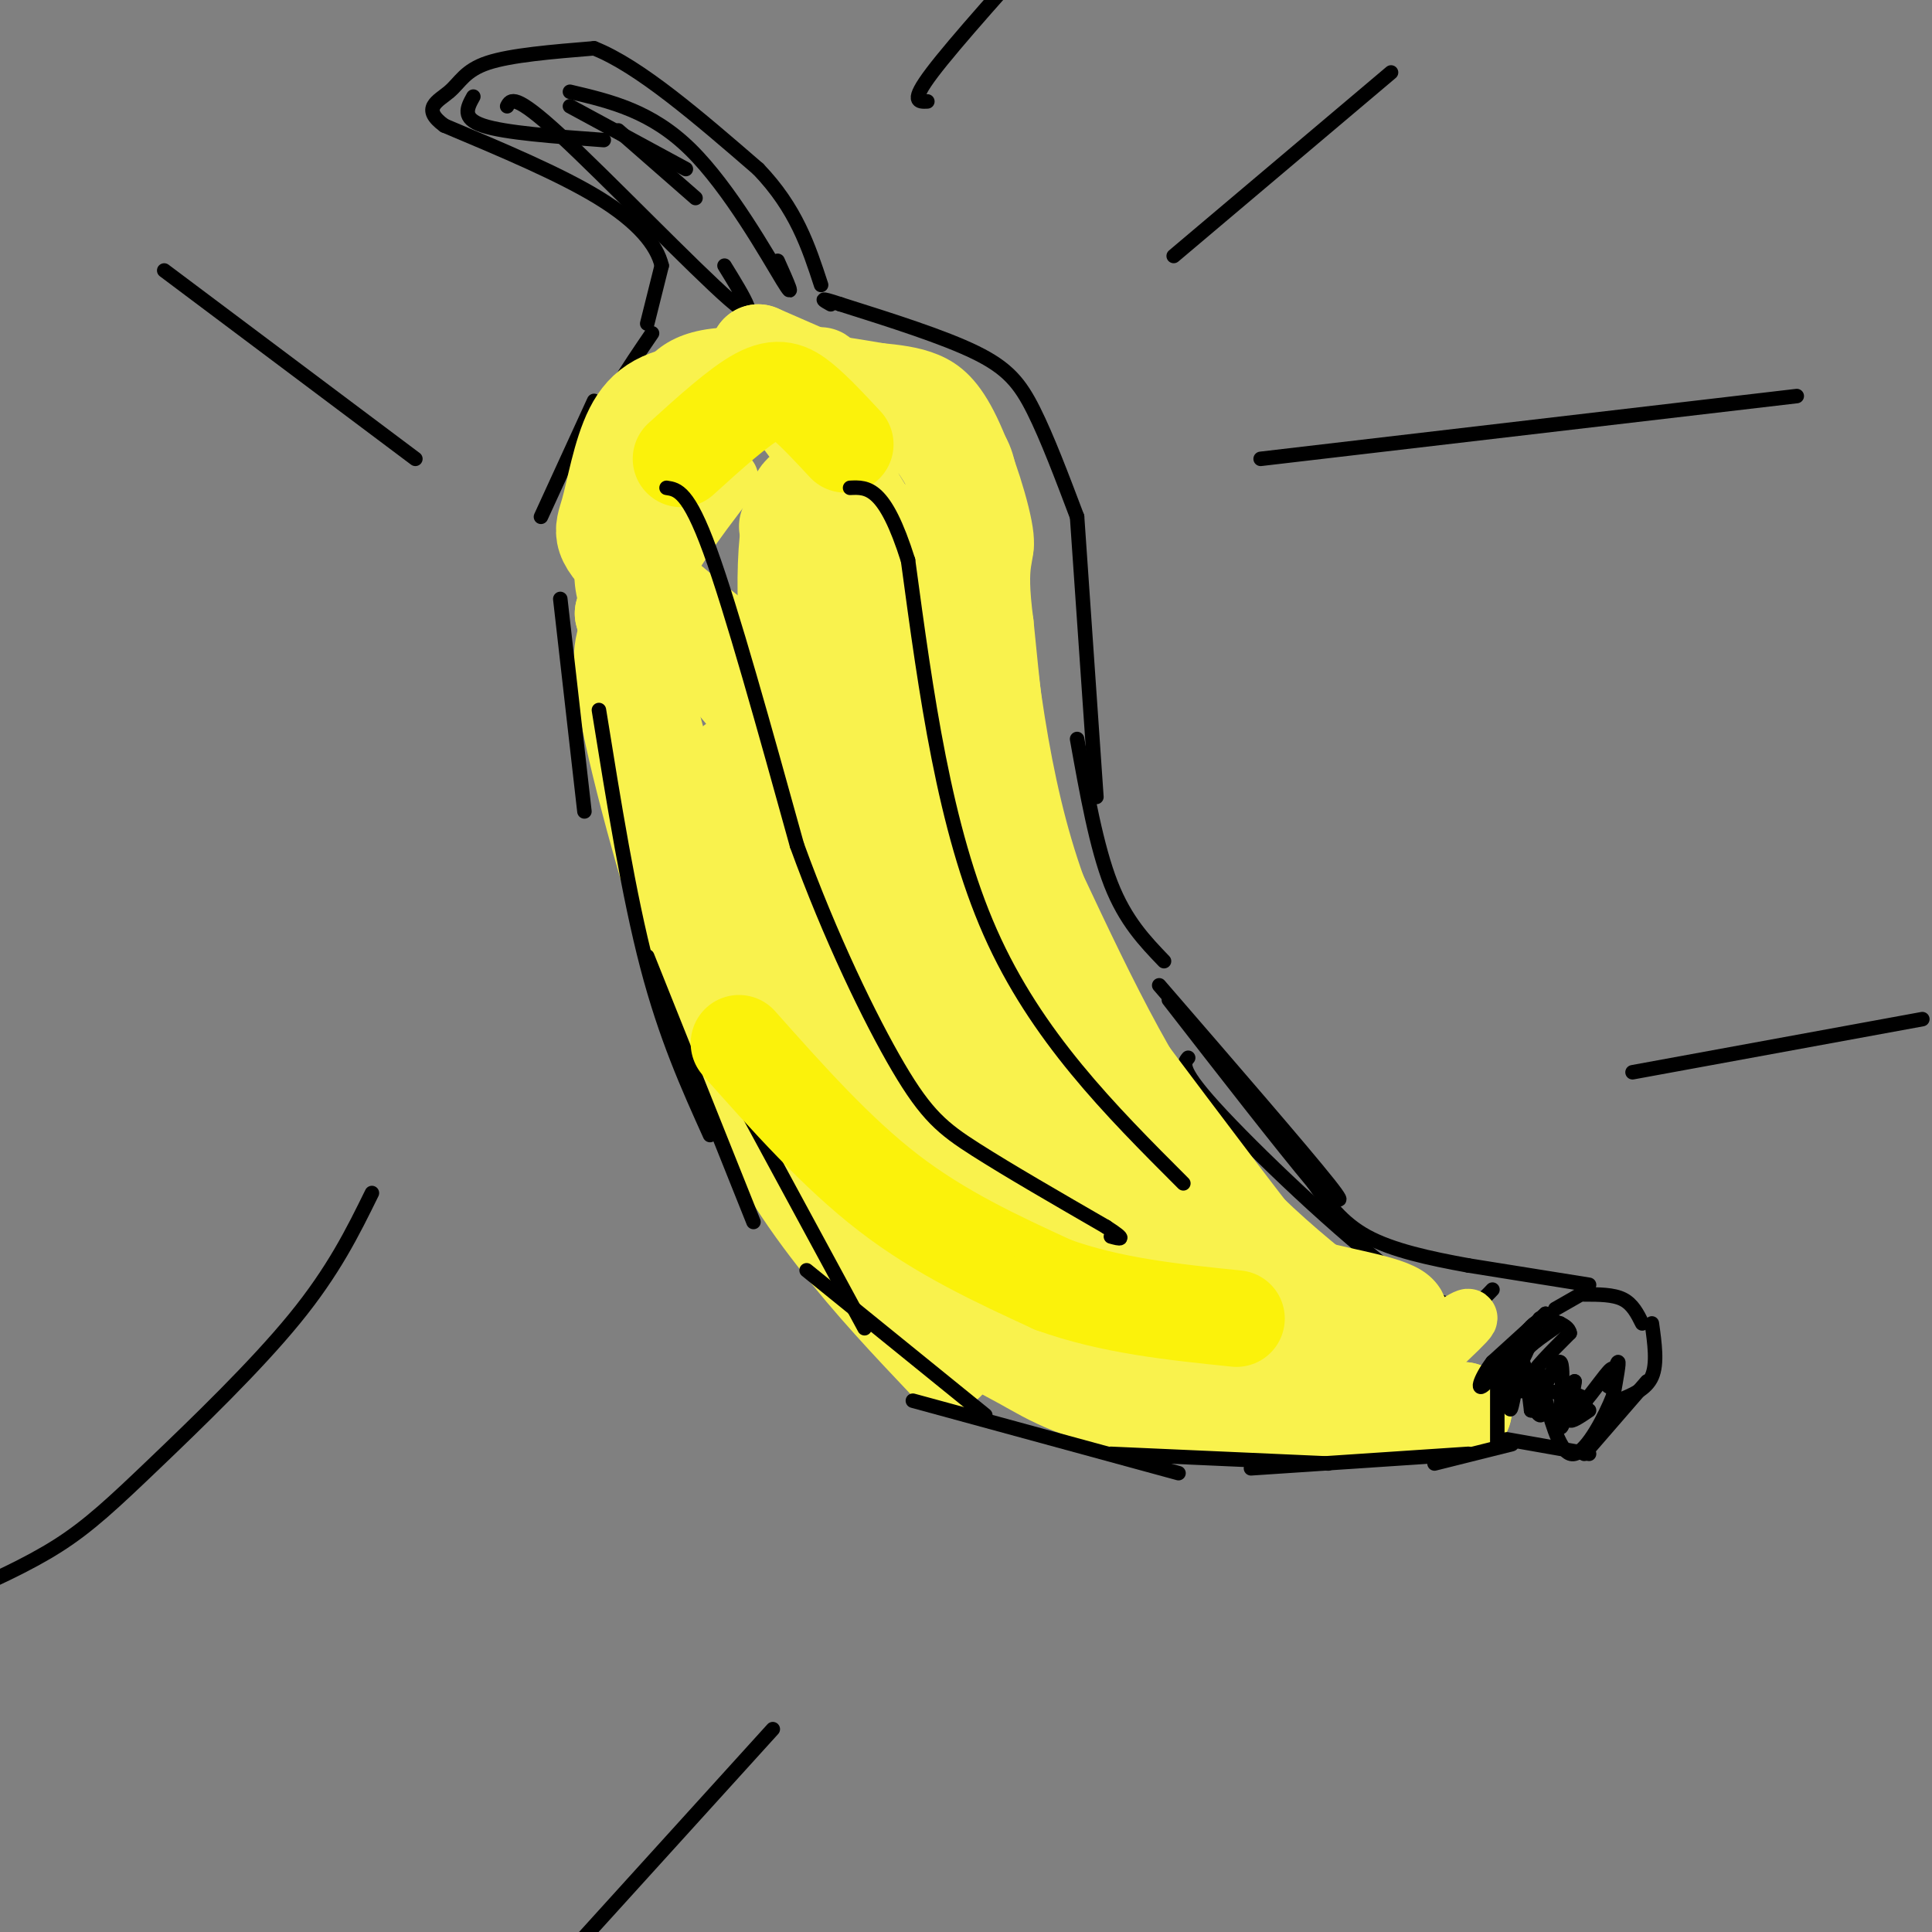 <svg viewBox='0 0 400 400' version='1.1' xmlns='http://www.w3.org/2000/svg' xmlns:xlink='http://www.w3.org/1999/xlink'><rect x="0" y="0" width="400" height="400" fill="#808080" stroke="none"/><g fill='none' stroke='rgb(249,242,77)' stroke-width='20' stroke-linecap='round' stroke-linejoin='round'><path d='M196,282c-7.679,-8.101 -15.357,-16.202 -23,-26c-7.643,-9.798 -15.250,-21.292 -23,-41c-7.750,-19.708 -15.643,-47.631 -19,-63c-3.357,-15.369 -2.179,-18.185 -1,-21'/><path d='M130,131c-0.333,-4.167 -0.667,-4.083 -1,-4'/><path d='M129,127c4.060,15.440 14.708,56.042 22,78c7.292,21.958 11.226,25.274 18,33c6.774,7.726 16.387,19.863 26,32'/><path d='M195,270c7.024,7.143 11.583,9.000 17,12c5.417,3.000 11.690,7.143 27,9c15.310,1.857 39.655,1.429 64,1'/><path d='M303,292c1.067,0.244 -28.267,0.356 -50,-4c-21.733,-4.356 -35.867,-13.178 -50,-22'/></g>
<g fill='none' stroke='rgb(0,0,0)' stroke-width='3' stroke-linecap='round' stroke-linejoin='round'><path d='M304,301c0.000,0.000 -45.000,3.000 -45,3'/><path d='M275,303c0.000,0.000 -45.000,-2.000 -45,-2'/><path d='M244,305c0.000,0.000 -55.000,-15.000 -55,-15'/><path d='M204,293c0.000,0.000 -37.000,-30.000 -37,-30'/><path d='M179,275c0.000,0.000 -26.000,-48.000 -26,-48'/><path d='M156,253c0.000,0.000 -22.000,-55.000 -22,-55'/><path d='M147,235c-4.583,-10.167 -9.167,-20.333 -13,-35c-3.833,-14.667 -6.917,-33.833 -10,-53'/><path d='M121,168c0.000,0.000 -5.000,-44.000 -5,-44'/><path d='M297,303c0.000,0.000 16.000,-4.000 16,-4'/><path d='M310,299c0.000,0.000 0.000,-12.000 0,-12'/><path d='M309,284c0.000,0.000 11.000,-12.000 11,-12'/><path d='M312,298c0.000,0.000 17.000,3.000 17,3'/><path d='M328,301c0.000,0.000 13.000,-15.000 13,-15'/><path d='M335,290c2.917,-1.167 5.833,-2.333 7,-5c1.167,-2.667 0.583,-6.833 0,-11'/><path d='M340,274c-1.000,-2.000 -2.000,-4.000 -4,-5c-2.000,-1.000 -5.000,-1.000 -8,-1'/><path d='M329,267c0.000,0.000 -7.000,4.000 -7,4'/><path d='M320,272c0.000,0.000 -11.000,10.000 -11,10'/><path d='M309,282c-2.638,3.436 -3.732,7.026 -1,4c2.732,-3.026 9.289,-12.667 10,-12c0.711,0.667 -4.424,11.641 -6,13c-1.576,1.359 0.407,-6.897 1,-8c0.593,-1.103 -0.203,4.949 -1,11'/><path d='M312,290c0.643,-1.571 2.750,-11.000 3,-11c0.250,0.000 -1.357,9.429 -2,12c-0.643,2.571 -0.321,-1.714 0,-6'/><path d='M313,285c-0.095,0.512 -0.333,4.792 0,4c0.333,-0.792 1.238,-6.655 2,-7c0.762,-0.345 1.381,4.827 2,10'/><path d='M317,292c1.702,-1.595 4.958,-10.583 6,-10c1.042,0.583 -0.131,10.738 0,13c0.131,2.262 1.565,-3.369 3,-9'/><path d='M326,286c0.048,0.476 -1.333,6.167 0,6c1.333,-0.167 5.381,-6.190 7,-8c1.619,-1.810 0.810,0.595 0,3'/><path d='M333,287c0.489,-0.956 1.711,-4.844 2,-5c0.289,-0.156 -0.356,3.422 -1,7'/><path d='M334,289c-1.667,4.244 -5.333,11.356 -8,12c-2.667,0.644 -4.333,-5.178 -6,-11'/><path d='M320,290c-0.965,-0.775 -0.377,2.787 -1,3c-0.623,0.213 -2.456,-2.922 -2,-5c0.456,-2.078 3.200,-3.098 3,-3c-0.200,0.098 -3.343,1.314 -3,0c0.343,-1.314 4.171,-5.157 8,-9'/><path d='M325,276c-0.267,-2.111 -4.933,-2.889 -6,-3c-1.067,-0.111 1.467,0.444 4,1'/><path d='M323,274c-1.421,1.392 -6.972,4.373 -8,7c-1.028,2.627 2.467,4.900 2,6c-0.467,1.100 -4.895,1.027 -3,1c1.895,-0.027 10.113,-0.008 13,1c2.887,1.008 0.444,3.004 -2,5'/><path d='M325,294c0.333,0.500 2.167,-0.750 4,-2'/><path d='M329,266c0.000,0.000 -25.000,-4.000 -25,-4'/><path d='M304,262c-8.067,-1.467 -15.733,-3.133 -21,-6c-5.267,-2.867 -8.133,-6.933 -11,-11'/><path d='M272,245c-6.833,-8.167 -18.417,-23.083 -30,-38'/><path d='M271,243c4.583,4.250 9.167,8.500 4,2c-5.167,-6.500 -20.083,-23.750 -35,-41'/><path d='M246,219c-1.000,1.200 -2.000,2.400 7,12c9.000,9.600 28.000,27.600 39,35c11.000,7.400 14.000,4.200 17,1'/><path d='M241,199c-4.000,-4.167 -8.000,-8.333 -11,-16c-3.000,-7.667 -5.000,-18.833 -7,-30'/><path d='M227,165c0.000,0.000 -4.000,-58.000 -4,-58'/><path d='M223,107c-3.089,-8.178 -6.178,-16.356 -9,-22c-2.822,-5.644 -5.378,-8.756 -12,-12c-6.622,-3.244 -17.311,-6.622 -28,-10'/><path d='M174,63c-5.000,-1.667 -3.500,-0.833 -2,0'/><path d='M112,107c0.000,0.000 11.000,-24.000 11,-24'/><path d='M123,107c-1.000,-5.333 -2.000,-10.667 0,-17c2.000,-6.333 7.000,-13.667 12,-21'/><path d='M134,67c0.000,0.000 3.000,-12.000 3,-12'/><path d='M137,55c-1.000,-4.311 -5.000,-9.089 -13,-14c-8.000,-4.911 -20.000,-9.956 -32,-15'/><path d='M92,26c-4.940,-3.583 -1.292,-5.042 1,-7c2.292,-1.958 3.226,-4.417 8,-6c4.774,-1.583 13.387,-2.292 22,-3'/><path d='M123,10c9.333,3.667 21.667,14.333 34,25'/><path d='M157,35c7.833,8.167 10.417,16.083 13,24'/><path d='M105,22c0.733,-1.400 1.467,-2.800 11,6c9.533,8.800 27.867,27.800 35,34c7.133,6.200 3.067,-0.400 -1,-7'/><path d='M118,19c8.422,1.978 16.844,3.956 25,12c8.156,8.044 16.044,22.156 19,27c2.956,4.844 0.978,0.422 -1,-4'/><path d='M118,22c0.000,0.000 24.000,13.000 24,13'/><path d='M98,20c-1.250,2.250 -2.500,4.500 2,6c4.500,1.500 14.750,2.250 25,3'/><path d='M128,27c0.000,0.000 16.000,14.000 16,14'/></g>
<g fill='none' stroke='rgb(249,242,77)' stroke-width='12' stroke-linecap='round' stroke-linejoin='round'><path d='M298,279c2.833,-2.667 5.667,-5.333 6,-6c0.333,-0.667 -1.833,0.667 -4,2'/><path d='M300,275c-2.105,0.954 -5.368,2.338 -6,1c-0.632,-1.338 1.368,-5.399 -3,-8c-4.368,-2.601 -15.105,-3.743 -21,-6c-5.895,-2.257 -6.947,-5.628 -8,-9'/><path d='M262,253c-8.000,-10.333 -24.000,-31.667 -40,-53'/><path d='M222,200c-9.000,-20.667 -11.500,-45.833 -14,-71'/><path d='M208,129c-1.853,-13.880 0.514,-13.081 0,-18c-0.514,-4.919 -3.907,-15.555 -7,-22c-3.093,-6.445 -5.884,-8.699 -9,-10c-3.116,-1.301 -6.558,-1.651 -10,-2'/><path d='M182,77c-8.533,-1.467 -24.867,-4.133 -34,-3c-9.133,1.133 -11.067,6.067 -13,11'/><path d='M135,85c-3.976,6.952 -7.417,18.833 -9,26c-1.583,7.167 -1.310,9.619 0,14c1.310,4.381 3.655,10.690 6,17'/><path d='M132,142c0.622,0.289 -0.822,-7.489 2,-16c2.822,-8.511 9.911,-17.756 17,-27'/></g>
<g fill='none' stroke='rgb(249,242,77)' stroke-width='20' stroke-linecap='round' stroke-linejoin='round'><path d='M200,191c-11.156,-42.933 -22.311,-85.867 -27,-103c-4.689,-17.133 -2.911,-8.467 -4,-5c-1.089,3.467 -5.044,1.733 -9,0'/><path d='M160,83c-3.199,0.068 -6.698,0.240 -10,2c-3.302,1.760 -6.407,5.110 -9,10c-2.593,4.890 -4.674,11.321 -7,15c-2.326,3.679 -4.895,4.606 0,11c4.895,6.394 17.256,18.255 25,29c7.744,10.745 10.872,20.372 14,30'/><path d='M173,180c2.453,14.144 1.585,34.502 0,41c-1.585,6.498 -3.888,-0.866 -9,-18c-5.112,-17.134 -13.032,-44.038 -12,-45c1.032,-0.962 11.016,24.019 21,49'/><path d='M173,207c6.968,13.364 13.888,22.273 19,29c5.112,6.727 8.415,11.273 22,19c13.585,7.727 37.453,18.636 51,23c13.547,4.364 16.774,2.182 20,0'/><path d='M285,278c-3.111,-4.400 -20.889,-15.400 -35,-32c-14.111,-16.600 -24.556,-38.800 -35,-61'/><path d='M215,185c-8.000,-22.167 -10.500,-47.083 -13,-72'/><path d='M202,113c-1.889,-15.289 -0.111,-17.511 -7,-22c-6.889,-4.489 -22.444,-11.244 -38,-18'/><path d='M157,73c-0.381,3.762 17.667,22.167 27,42c9.333,19.833 9.952,41.095 14,60c4.048,18.905 11.524,35.452 19,52'/><path d='M217,227c10.821,19.662 28.375,42.817 31,49c2.625,6.183 -9.678,-4.604 -21,-13c-11.322,-8.396 -21.663,-14.399 -30,-29c-8.337,-14.601 -14.668,-37.801 -21,-61'/><path d='M176,173c-5.851,-14.672 -9.979,-20.851 -12,-34c-2.021,-13.149 -1.934,-33.266 2,-37c3.934,-3.734 11.714,8.917 17,14c5.286,5.083 8.077,2.599 10,15c1.923,12.401 2.978,39.686 6,59c3.022,19.314 8.011,30.657 13,42'/><path d='M212,232c4.857,5.581 10.500,-1.466 19,7c8.500,8.466 19.856,32.444 11,25c-8.856,-7.444 -37.923,-46.312 -52,-66c-14.077,-19.688 -13.165,-20.197 -13,-23c0.165,-2.803 -0.418,-7.902 -1,-13'/><path d='M176,162c-1.063,-6.533 -3.221,-16.367 -3,-23c0.221,-6.633 2.822,-10.067 6,-13c3.178,-2.933 6.932,-5.367 10,-8c3.068,-2.633 5.448,-5.467 1,-7c-4.448,-1.533 -15.724,-1.767 -27,-2'/><path d='M204,113c-3.129,-7.948 -6.258,-15.897 -10,-21c-3.742,-5.103 -8.096,-7.361 -17,-9c-8.904,-1.639 -22.358,-2.660 -31,-2c-8.642,0.660 -12.471,3.002 -15,8c-2.529,4.998 -3.758,12.653 -5,17c-1.242,4.347 -2.498,5.385 6,13c8.498,7.615 26.749,21.808 45,36'/><path d='M177,155c7.833,7.167 4.917,7.083 2,7'/></g>
<g fill='none' stroke='rgb(251,242,11)' stroke-width='20' stroke-linecap='round' stroke-linejoin='round'><path d='M153,216c10.083,11.333 20.167,22.667 31,31c10.833,8.333 22.417,13.667 34,19'/><path d='M218,266c12.000,4.333 25.000,5.667 38,7'/><path d='M141,95c5.956,-5.400 11.911,-10.800 16,-13c4.089,-2.200 6.311,-1.200 9,1c2.689,2.200 5.844,5.600 9,9'/></g>
<g fill='none' stroke='rgb(0,0,0)' stroke-width='3' stroke-linecap='round' stroke-linejoin='round'><path d='M138,101c2.250,0.333 4.500,0.667 9,13c4.500,12.333 11.250,36.667 18,61'/><path d='M165,175c6.905,19.024 15.167,36.083 21,46c5.833,9.917 9.238,12.690 16,17c6.762,4.310 16.881,10.155 27,16'/><path d='M229,254c4.667,3.000 2.833,2.500 1,2'/><path d='M245,245c-15.250,-15.250 -30.500,-30.500 -40,-52c-9.500,-21.500 -13.250,-49.250 -17,-77'/><path d='M188,116c-4.833,-15.333 -8.417,-15.167 -12,-15'/><path d='M86,95c0.000,0.000 -52.000,-39.000 -52,-39'/><path d='M261,95c0.000,0.000 111.000,-13.000 111,-13'/><path d='M243,53c0.000,0.000 45.000,-38.000 45,-38'/><path d='M77,247c-3.946,8.036 -7.893,16.071 -16,26c-8.107,9.929 -20.375,21.750 -29,30c-8.625,8.250 -13.607,12.929 -20,17c-6.393,4.071 -14.196,7.536 -22,11'/><path d='M160,358c0.000,0.000 -39.000,43.000 -39,43'/><path d='M338,222c0.000,0.000 60.000,-11.000 60,-11'/><path d='M192,21c-1.833,0.083 -3.667,0.167 1,-6c4.667,-6.167 15.833,-18.583 27,-31'/></g>
</svg>